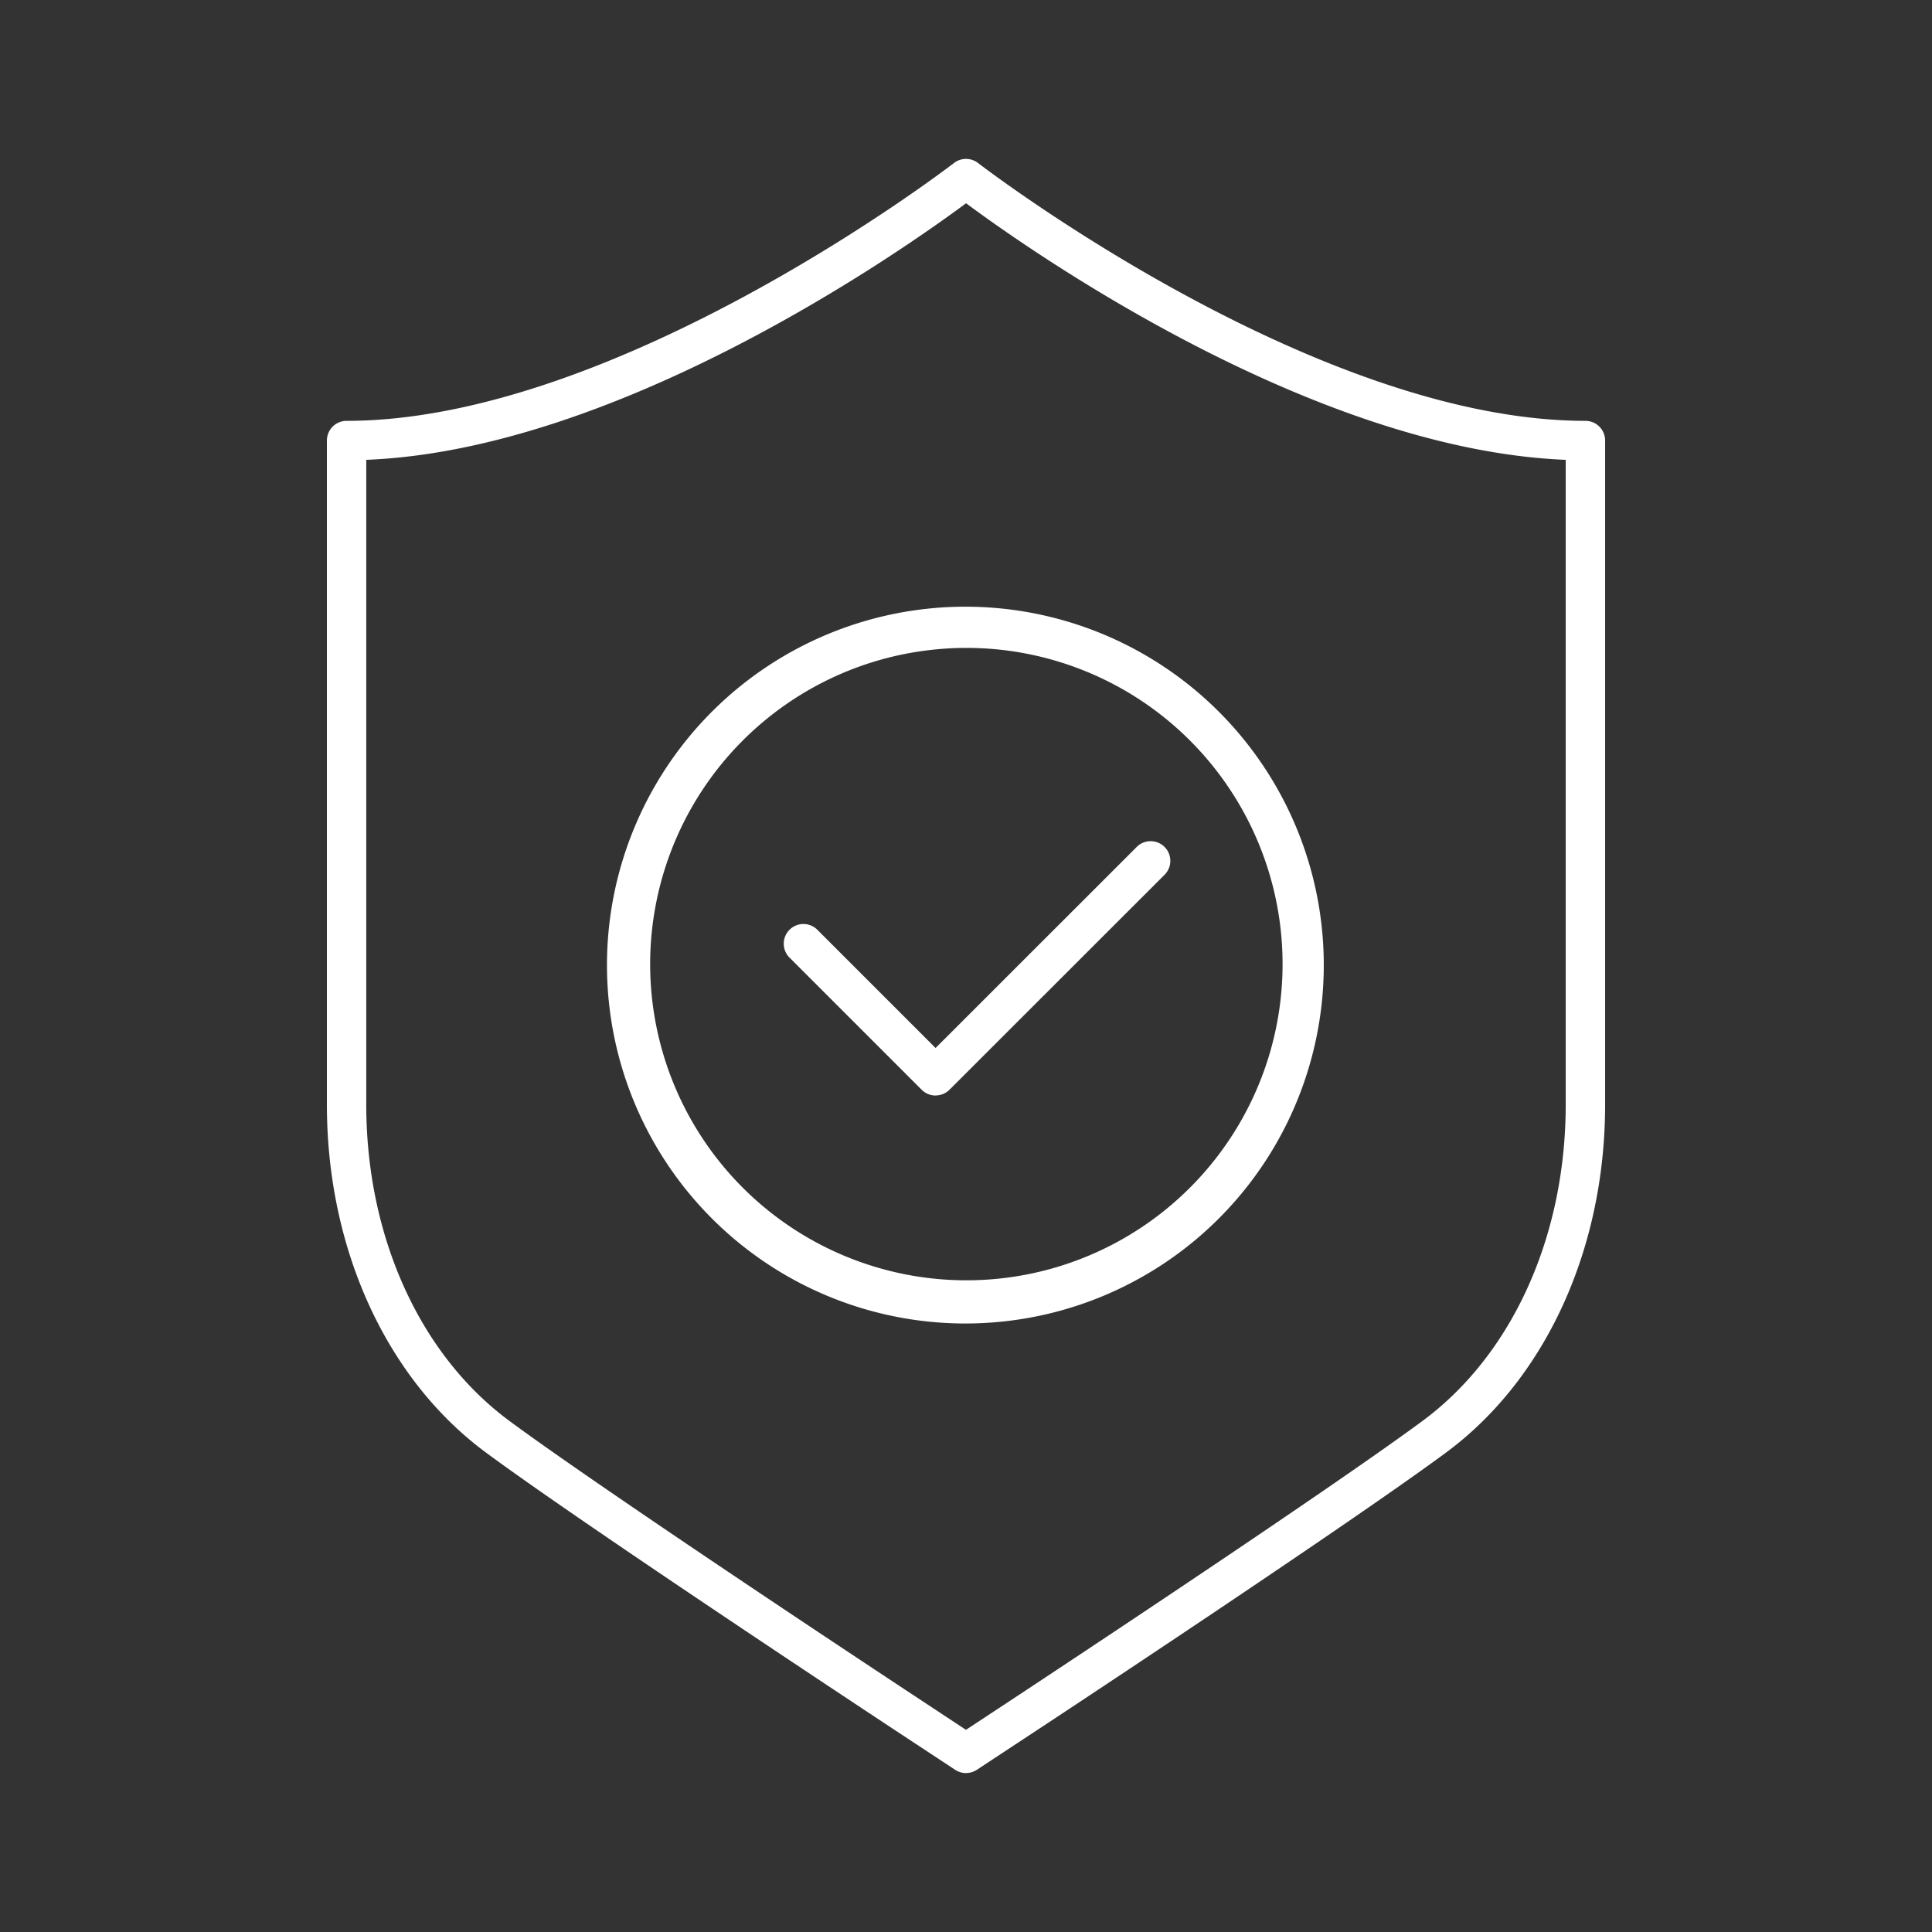 <?xml version="1.0" encoding="utf-8"?>
<svg xmlns="http://www.w3.org/2000/svg" width="120" height="120" viewBox="0 0 120 120"><rect x="0" y="0" width="120" height="120" fill="#333333" stroke="none"/><defs><clipPath id="a"><path data-name="Rectangle 49" fill="#fff" d="M0 0h79.393v100.259H0z"/></clipPath></defs><g data-name="Group 7" transform="translate(20.304 9.87)" clip-path="url(#a)" fill="#fff"><path data-name="Path 1" d="M39.654 72.335a22.261 22.261 0 115.017-.572 22.4 22.4 0 01-5.017.572m.081-41.963a19.9 19.9 0 00-4.463.51 19.64 19.64 0 104.463-.51"/><path data-name="Path 2" d="M37.806 58.175a1.219 1.219 0 01-.864-.358l-8.185-8.185a1.223 1.223 0 111.729-1.729l7.32 7.32 12.516-12.51a1.223 1.223 0 011.729 1.729L38.672 57.813a1.219 1.219 0 01-.864.358"/><path data-name="Path 3" d="M39.7 100.259a1.217 1.217 0 01-.672-.2l-3.845-2.533c-1.994-1.317-19.372-12.793-25.3-17.172C3.694 75.779 0 67.7 0 58.738V17.493a1.223 1.223 0 011.223-1.223C18.1 16.27 38.74.417 38.947.257a1.224 1.224 0 011.5 0C40.653.417 61.3 16.27 78.17 16.27a1.223 1.223 0 011.223 1.223v41.245c0 8.961-3.694 17.04-9.88 21.613-5.926 4.38-23.3 15.856-25.267 17.15l-3.877 2.555a1.22 1.22 0 01-.672.2M2.445 18.691v40.047c0 8.188 3.323 15.533 8.889 19.646 5.875 4.343 23.2 15.786 25.159 17.077l3.2 2.112 3.173-2.091c1.988-1.312 19.315-12.755 25.191-17.1 5.564-4.113 8.888-11.458 8.888-19.646V18.691C61.2 18.062 43.566 5.625 39.7 2.755 35.829 5.626 18.2 18.063 2.449 18.691"/></g><path fill="none" d="M0 0h120v120H0z"/></svg>